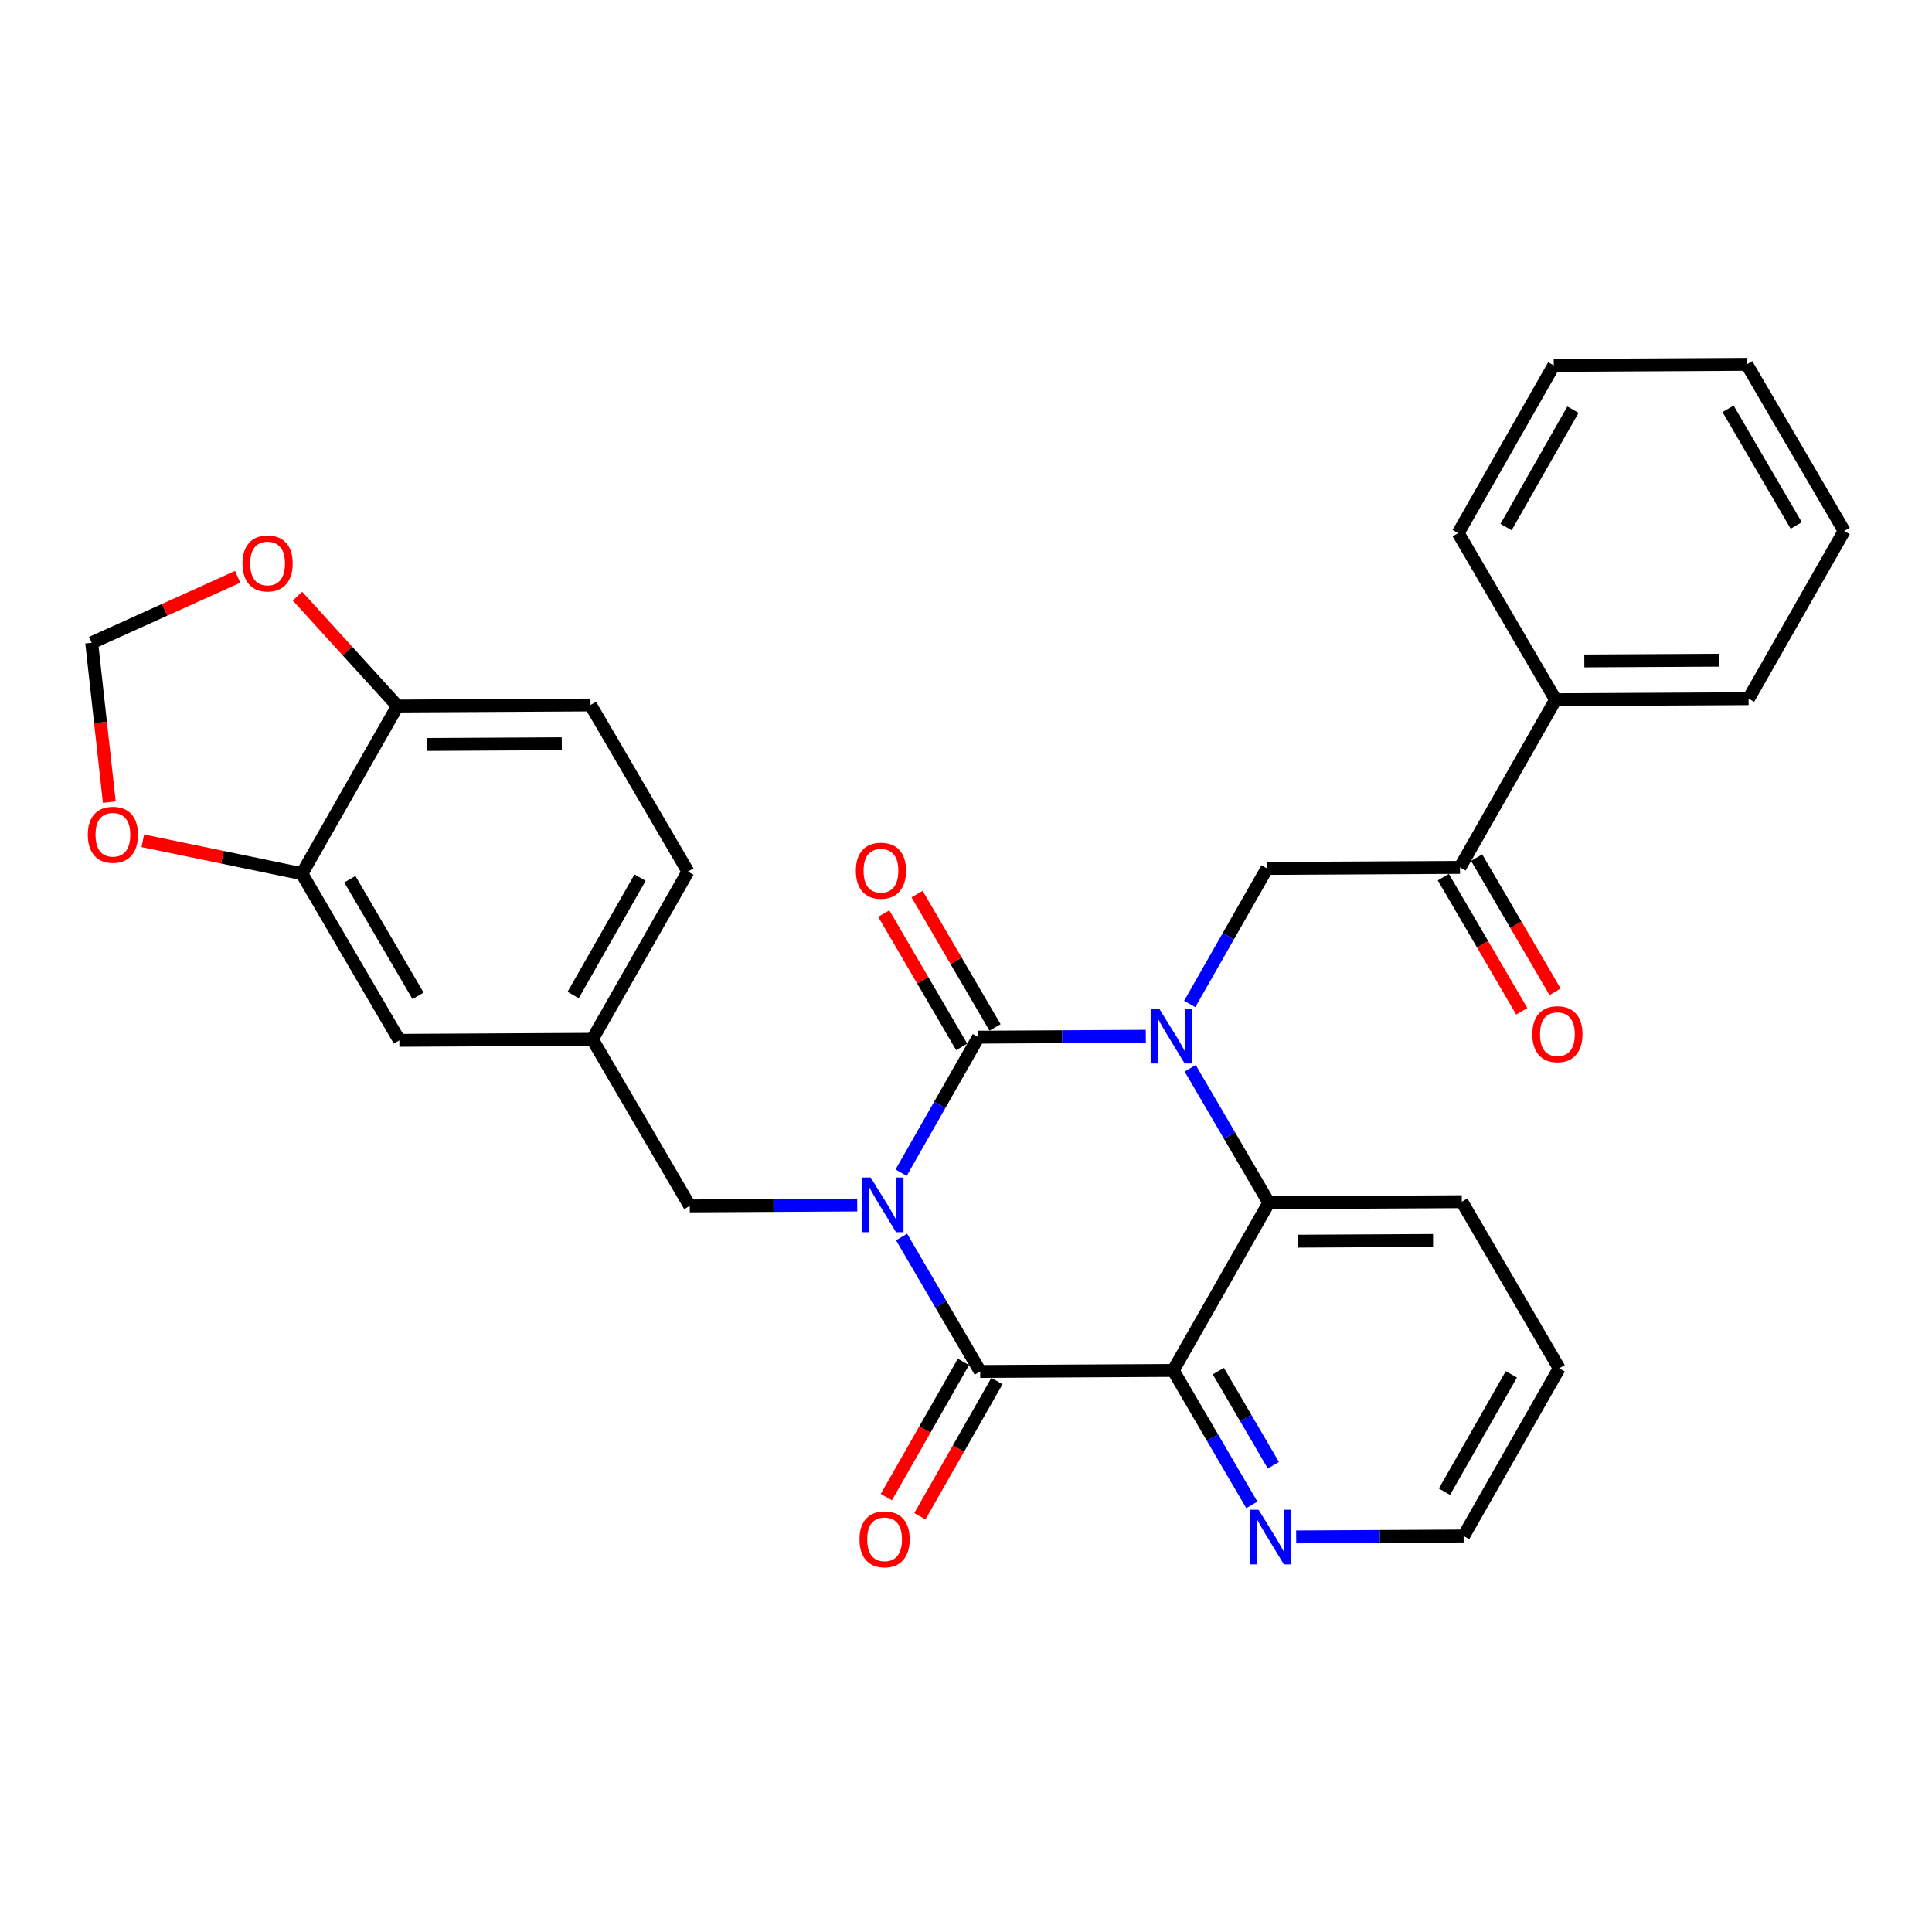 <?xml version='1.0' encoding='iso-8859-1'?>
<svg version='1.1' baseProfile='full'
              xmlns='http://www.w3.org/2000/svg'
                      xmlns:rdkit='http://www.rdkit.org/xml'
                      xmlns:xlink='http://www.w3.org/1999/xlink'
                  xml:space='preserve'
width='300px' height='300px' viewBox='0 0 300 300'>
<!-- END OF HEADER -->
<rect style='opacity:1.0;fill:#FFFFFF;stroke:none' width='300' height='300' x='0' y='0'> </rect>
<rect style='opacity:1.0;fill:#FFFFFF;stroke:none' width='300' height='300' x='0' y='0'> </rect>
<path class='bond-0 atom-0 atom-1' d='M 241.473,154.008 L 235.383,143.591' style='fill:none;fill-rule:evenodd;stroke:#FF0000;stroke-width:2.0px;stroke-linecap:butt;stroke-linejoin:miter;stroke-opacity:1' />
<path class='bond-0 atom-0 atom-1' d='M 235.383,143.591 L 229.293,133.175' style='fill:none;fill-rule:evenodd;stroke:#000000;stroke-width:2.0px;stroke-linecap:butt;stroke-linejoin:miter;stroke-opacity:1' />
<path class='bond-0 atom-0 atom-1' d='M 236.298,157.033 L 230.208,146.617' style='fill:none;fill-rule:evenodd;stroke:#FF0000;stroke-width:2.0px;stroke-linecap:butt;stroke-linejoin:miter;stroke-opacity:1' />
<path class='bond-0 atom-0 atom-1' d='M 230.208,146.617 L 224.118,136.201' style='fill:none;fill-rule:evenodd;stroke:#000000;stroke-width:2.0px;stroke-linecap:butt;stroke-linejoin:miter;stroke-opacity:1' />
<path class='bond-1 atom-1 atom-2' d='M 226.706,134.688 L 196.735,134.851' style='fill:none;fill-rule:evenodd;stroke:#000000;stroke-width:2.0px;stroke-linecap:butt;stroke-linejoin:miter;stroke-opacity:1' />
<path class='bond-24 atom-1 atom-25' d='M 226.706,134.688 L 241.549,108.651' style='fill:none;fill-rule:evenodd;stroke:#000000;stroke-width:2.0px;stroke-linecap:butt;stroke-linejoin:miter;stroke-opacity:1' />
<path class='bond-2 atom-2 atom-3' d='M 196.735,134.851 L 190.736,145.373' style='fill:none;fill-rule:evenodd;stroke:#000000;stroke-width:2.0px;stroke-linecap:butt;stroke-linejoin:miter;stroke-opacity:1' />
<path class='bond-2 atom-2 atom-3' d='M 190.736,145.373 L 184.738,155.895' style='fill:none;fill-rule:evenodd;stroke:#0000FF;stroke-width:2.0px;stroke-linecap:butt;stroke-linejoin:miter;stroke-opacity:1' />
<path class='bond-3 atom-3 atom-4' d='M 177.923,160.91 L 164.922,160.981' style='fill:none;fill-rule:evenodd;stroke:#0000FF;stroke-width:2.0px;stroke-linecap:butt;stroke-linejoin:miter;stroke-opacity:1' />
<path class='bond-3 atom-3 atom-4' d='M 164.922,160.981 L 151.921,161.052' style='fill:none;fill-rule:evenodd;stroke:#000000;stroke-width:2.0px;stroke-linecap:butt;stroke-linejoin:miter;stroke-opacity:1' />
<path class='bond-30 atom-24 atom-3' d='M 197.018,186.762 L 190.914,176.322' style='fill:none;fill-rule:evenodd;stroke:#000000;stroke-width:2.0px;stroke-linecap:butt;stroke-linejoin:miter;stroke-opacity:1' />
<path class='bond-30 atom-24 atom-3' d='M 190.914,176.322 L 184.811,165.882' style='fill:none;fill-rule:evenodd;stroke:#0000FF;stroke-width:2.0px;stroke-linecap:butt;stroke-linejoin:miter;stroke-opacity:1' />
<path class='bond-4 atom-4 atom-5' d='M 154.508,159.539 L 148.457,149.189' style='fill:none;fill-rule:evenodd;stroke:#000000;stroke-width:2.0px;stroke-linecap:butt;stroke-linejoin:miter;stroke-opacity:1' />
<path class='bond-4 atom-4 atom-5' d='M 148.457,149.189 L 142.406,138.839' style='fill:none;fill-rule:evenodd;stroke:#FF0000;stroke-width:2.0px;stroke-linecap:butt;stroke-linejoin:miter;stroke-opacity:1' />
<path class='bond-4 atom-4 atom-5' d='M 149.333,162.564 L 143.282,152.214' style='fill:none;fill-rule:evenodd;stroke:#000000;stroke-width:2.0px;stroke-linecap:butt;stroke-linejoin:miter;stroke-opacity:1' />
<path class='bond-4 atom-4 atom-5' d='M 143.282,152.214 L 137.231,141.864' style='fill:none;fill-rule:evenodd;stroke:#FF0000;stroke-width:2.0px;stroke-linecap:butt;stroke-linejoin:miter;stroke-opacity:1' />
<path class='bond-5 atom-4 atom-6' d='M 151.921,161.052 L 145.922,171.574' style='fill:none;fill-rule:evenodd;stroke:#000000;stroke-width:2.0px;stroke-linecap:butt;stroke-linejoin:miter;stroke-opacity:1' />
<path class='bond-5 atom-4 atom-6' d='M 145.922,171.574 L 139.924,182.096' style='fill:none;fill-rule:evenodd;stroke:#0000FF;stroke-width:2.0px;stroke-linecap:butt;stroke-linejoin:miter;stroke-opacity:1' />
<path class='bond-6 atom-6 atom-7' d='M 133.109,187.11 L 120.108,187.181' style='fill:none;fill-rule:evenodd;stroke:#0000FF;stroke-width:2.0px;stroke-linecap:butt;stroke-linejoin:miter;stroke-opacity:1' />
<path class='bond-6 atom-6 atom-7' d='M 120.108,187.181 L 107.106,187.252' style='fill:none;fill-rule:evenodd;stroke:#000000;stroke-width:2.0px;stroke-linecap:butt;stroke-linejoin:miter;stroke-opacity:1' />
<path class='bond-16 atom-6 atom-17' d='M 139.996,192.082 L 146.1,202.522' style='fill:none;fill-rule:evenodd;stroke:#0000FF;stroke-width:2.0px;stroke-linecap:butt;stroke-linejoin:miter;stroke-opacity:1' />
<path class='bond-16 atom-6 atom-17' d='M 146.1,202.522 L 152.204,212.962' style='fill:none;fill-rule:evenodd;stroke:#000000;stroke-width:2.0px;stroke-linecap:butt;stroke-linejoin:miter;stroke-opacity:1' />
<path class='bond-7 atom-7 atom-8' d='M 107.106,187.252 L 91.98,161.379' style='fill:none;fill-rule:evenodd;stroke:#000000;stroke-width:2.0px;stroke-linecap:butt;stroke-linejoin:miter;stroke-opacity:1' />
<path class='bond-8 atom-8 atom-9' d='M 91.98,161.379 L 106.823,135.342' style='fill:none;fill-rule:evenodd;stroke:#000000;stroke-width:2.0px;stroke-linecap:butt;stroke-linejoin:miter;stroke-opacity:1' />
<path class='bond-8 atom-8 atom-9' d='M 88.999,154.504 L 99.389,136.278' style='fill:none;fill-rule:evenodd;stroke:#000000;stroke-width:2.0px;stroke-linecap:butt;stroke-linejoin:miter;stroke-opacity:1' />
<path class='bond-32 atom-13 atom-8' d='M 62.009,161.542 L 91.98,161.379' style='fill:none;fill-rule:evenodd;stroke:#000000;stroke-width:2.0px;stroke-linecap:butt;stroke-linejoin:miter;stroke-opacity:1' />
<path class='bond-9 atom-9 atom-10' d='M 106.823,135.342 L 91.697,109.468' style='fill:none;fill-rule:evenodd;stroke:#000000;stroke-width:2.0px;stroke-linecap:butt;stroke-linejoin:miter;stroke-opacity:1' />
<path class='bond-10 atom-10 atom-11' d='M 91.697,109.468 L 61.726,109.632' style='fill:none;fill-rule:evenodd;stroke:#000000;stroke-width:2.0px;stroke-linecap:butt;stroke-linejoin:miter;stroke-opacity:1' />
<path class='bond-10 atom-10 atom-11' d='M 87.234,115.487 L 66.254,115.601' style='fill:none;fill-rule:evenodd;stroke:#000000;stroke-width:2.0px;stroke-linecap:butt;stroke-linejoin:miter;stroke-opacity:1' />
<path class='bond-11 atom-11 atom-12' d='M 61.726,109.632 L 46.882,135.669' style='fill:none;fill-rule:evenodd;stroke:#000000;stroke-width:2.0px;stroke-linecap:butt;stroke-linejoin:miter;stroke-opacity:1' />
<path class='bond-34 atom-16 atom-11' d='M 46.196,92.572 L 53.961,101.102' style='fill:none;fill-rule:evenodd;stroke:#FF0000;stroke-width:2.0px;stroke-linecap:butt;stroke-linejoin:miter;stroke-opacity:1' />
<path class='bond-34 atom-16 atom-11' d='M 53.961,101.102 L 61.726,109.632' style='fill:none;fill-rule:evenodd;stroke:#000000;stroke-width:2.0px;stroke-linecap:butt;stroke-linejoin:miter;stroke-opacity:1' />
<path class='bond-12 atom-12 atom-13' d='M 46.882,135.669 L 62.009,161.542' style='fill:none;fill-rule:evenodd;stroke:#000000;stroke-width:2.0px;stroke-linecap:butt;stroke-linejoin:miter;stroke-opacity:1' />
<path class='bond-12 atom-12 atom-13' d='M 54.326,136.524 L 64.915,154.636' style='fill:none;fill-rule:evenodd;stroke:#000000;stroke-width:2.0px;stroke-linecap:butt;stroke-linejoin:miter;stroke-opacity:1' />
<path class='bond-13 atom-12 atom-14' d='M 46.882,135.669 L 34.53,133.113' style='fill:none;fill-rule:evenodd;stroke:#000000;stroke-width:2.0px;stroke-linecap:butt;stroke-linejoin:miter;stroke-opacity:1' />
<path class='bond-13 atom-12 atom-14' d='M 34.53,133.113 L 22.178,130.558' style='fill:none;fill-rule:evenodd;stroke:#FF0000;stroke-width:2.0px;stroke-linecap:butt;stroke-linejoin:miter;stroke-opacity:1' />
<path class='bond-14 atom-14 atom-15' d='M 16.975,124.556 L 15.606,112.182' style='fill:none;fill-rule:evenodd;stroke:#FF0000;stroke-width:2.0px;stroke-linecap:butt;stroke-linejoin:miter;stroke-opacity:1' />
<path class='bond-14 atom-14 atom-15' d='M 15.606,112.182 L 14.237,99.808' style='fill:none;fill-rule:evenodd;stroke:#000000;stroke-width:2.0px;stroke-linecap:butt;stroke-linejoin:miter;stroke-opacity:1' />
<path class='bond-15 atom-15 atom-16' d='M 14.237,99.808 L 25.571,94.688' style='fill:none;fill-rule:evenodd;stroke:#000000;stroke-width:2.0px;stroke-linecap:butt;stroke-linejoin:miter;stroke-opacity:1' />
<path class='bond-15 atom-15 atom-16' d='M 25.571,94.688 L 36.905,89.567' style='fill:none;fill-rule:evenodd;stroke:#FF0000;stroke-width:2.0px;stroke-linecap:butt;stroke-linejoin:miter;stroke-opacity:1' />
<path class='bond-17 atom-17 atom-18' d='M 149.6,211.478 L 143.615,221.976' style='fill:none;fill-rule:evenodd;stroke:#000000;stroke-width:2.0px;stroke-linecap:butt;stroke-linejoin:miter;stroke-opacity:1' />
<path class='bond-17 atom-17 atom-18' d='M 143.615,221.976 L 137.63,232.474' style='fill:none;fill-rule:evenodd;stroke:#FF0000;stroke-width:2.0px;stroke-linecap:butt;stroke-linejoin:miter;stroke-opacity:1' />
<path class='bond-17 atom-17 atom-18' d='M 154.807,214.447 L 148.823,224.945' style='fill:none;fill-rule:evenodd;stroke:#000000;stroke-width:2.0px;stroke-linecap:butt;stroke-linejoin:miter;stroke-opacity:1' />
<path class='bond-17 atom-17 atom-18' d='M 148.823,224.945 L 142.838,235.443' style='fill:none;fill-rule:evenodd;stroke:#FF0000;stroke-width:2.0px;stroke-linecap:butt;stroke-linejoin:miter;stroke-opacity:1' />
<path class='bond-18 atom-17 atom-19' d='M 152.204,212.962 L 182.174,212.799' style='fill:none;fill-rule:evenodd;stroke:#000000;stroke-width:2.0px;stroke-linecap:butt;stroke-linejoin:miter;stroke-opacity:1' />
<path class='bond-19 atom-19 atom-20' d='M 182.174,212.799 L 188.278,223.239' style='fill:none;fill-rule:evenodd;stroke:#000000;stroke-width:2.0px;stroke-linecap:butt;stroke-linejoin:miter;stroke-opacity:1' />
<path class='bond-19 atom-19 atom-20' d='M 188.278,223.239 L 194.382,233.679' style='fill:none;fill-rule:evenodd;stroke:#0000FF;stroke-width:2.0px;stroke-linecap:butt;stroke-linejoin:miter;stroke-opacity:1' />
<path class='bond-19 atom-19 atom-20' d='M 189.18,212.906 L 193.453,220.214' style='fill:none;fill-rule:evenodd;stroke:#000000;stroke-width:2.0px;stroke-linecap:butt;stroke-linejoin:miter;stroke-opacity:1' />
<path class='bond-19 atom-19 atom-20' d='M 193.453,220.214 L 197.726,227.522' style='fill:none;fill-rule:evenodd;stroke:#0000FF;stroke-width:2.0px;stroke-linecap:butt;stroke-linejoin:miter;stroke-opacity:1' />
<path class='bond-33 atom-24 atom-19' d='M 197.018,186.762 L 182.174,212.799' style='fill:none;fill-rule:evenodd;stroke:#000000;stroke-width:2.0px;stroke-linecap:butt;stroke-linejoin:miter;stroke-opacity:1' />
<path class='bond-20 atom-20 atom-21' d='M 201.269,238.651 L 214.271,238.58' style='fill:none;fill-rule:evenodd;stroke:#0000FF;stroke-width:2.0px;stroke-linecap:butt;stroke-linejoin:miter;stroke-opacity:1' />
<path class='bond-20 atom-20 atom-21' d='M 214.271,238.58 L 227.272,238.509' style='fill:none;fill-rule:evenodd;stroke:#000000;stroke-width:2.0px;stroke-linecap:butt;stroke-linejoin:miter;stroke-opacity:1' />
<path class='bond-21 atom-21 atom-22' d='M 227.272,238.509 L 242.115,212.472' style='fill:none;fill-rule:evenodd;stroke:#000000;stroke-width:2.0px;stroke-linecap:butt;stroke-linejoin:miter;stroke-opacity:1' />
<path class='bond-21 atom-21 atom-22' d='M 224.291,231.635 L 234.682,213.409' style='fill:none;fill-rule:evenodd;stroke:#000000;stroke-width:2.0px;stroke-linecap:butt;stroke-linejoin:miter;stroke-opacity:1' />
<path class='bond-22 atom-22 atom-23' d='M 242.115,212.472 L 226.989,186.598' style='fill:none;fill-rule:evenodd;stroke:#000000;stroke-width:2.0px;stroke-linecap:butt;stroke-linejoin:miter;stroke-opacity:1' />
<path class='bond-23 atom-23 atom-24' d='M 226.989,186.598 L 197.018,186.762' style='fill:none;fill-rule:evenodd;stroke:#000000;stroke-width:2.0px;stroke-linecap:butt;stroke-linejoin:miter;stroke-opacity:1' />
<path class='bond-23 atom-23 atom-24' d='M 222.526,192.617 L 201.546,192.731' style='fill:none;fill-rule:evenodd;stroke:#000000;stroke-width:2.0px;stroke-linecap:butt;stroke-linejoin:miter;stroke-opacity:1' />
<path class='bond-25 atom-25 atom-26' d='M 241.549,108.651 L 271.52,108.488' style='fill:none;fill-rule:evenodd;stroke:#000000;stroke-width:2.0px;stroke-linecap:butt;stroke-linejoin:miter;stroke-opacity:1' />
<path class='bond-25 atom-25 atom-26' d='M 246.012,102.632 L 266.992,102.518' style='fill:none;fill-rule:evenodd;stroke:#000000;stroke-width:2.0px;stroke-linecap:butt;stroke-linejoin:miter;stroke-opacity:1' />
<path class='bond-31 atom-30 atom-25' d='M 226.423,82.777 L 241.549,108.651' style='fill:none;fill-rule:evenodd;stroke:#000000;stroke-width:2.0px;stroke-linecap:butt;stroke-linejoin:miter;stroke-opacity:1' />
<path class='bond-26 atom-26 atom-27' d='M 271.52,108.488 L 286.364,82.451' style='fill:none;fill-rule:evenodd;stroke:#000000;stroke-width:2.0px;stroke-linecap:butt;stroke-linejoin:miter;stroke-opacity:1' />
<path class='bond-27 atom-27 atom-28' d='M 286.364,82.451 L 271.237,56.577' style='fill:none;fill-rule:evenodd;stroke:#000000;stroke-width:2.0px;stroke-linecap:butt;stroke-linejoin:miter;stroke-opacity:1' />
<path class='bond-27 atom-27 atom-28' d='M 278.92,81.595 L 268.331,63.483' style='fill:none;fill-rule:evenodd;stroke:#000000;stroke-width:2.0px;stroke-linecap:butt;stroke-linejoin:miter;stroke-opacity:1' />
<path class='bond-28 atom-28 atom-29' d='M 271.237,56.577 L 241.266,56.74' style='fill:none;fill-rule:evenodd;stroke:#000000;stroke-width:2.0px;stroke-linecap:butt;stroke-linejoin:miter;stroke-opacity:1' />
<path class='bond-29 atom-29 atom-30' d='M 241.266,56.74 L 226.423,82.777' style='fill:none;fill-rule:evenodd;stroke:#000000;stroke-width:2.0px;stroke-linecap:butt;stroke-linejoin:miter;stroke-opacity:1' />
<path class='bond-29 atom-29 atom-30' d='M 244.247,63.615 L 233.856,81.841' style='fill:none;fill-rule:evenodd;stroke:#000000;stroke-width:2.0px;stroke-linecap:butt;stroke-linejoin:miter;stroke-opacity:1' />
<path  class='atom-0' d='M 237.936 160.585
Q 237.936 158.547, 238.943 157.409
Q 239.95 156.27, 241.832 156.27
Q 243.715 156.27, 244.722 157.409
Q 245.729 158.547, 245.729 160.585
Q 245.729 162.647, 244.71 163.822
Q 243.691 164.985, 241.832 164.985
Q 239.962 164.985, 238.943 163.822
Q 237.936 162.659, 237.936 160.585
M 241.832 164.026
Q 243.127 164.026, 243.822 163.163
Q 244.53 162.288, 244.53 160.585
Q 244.53 158.919, 243.822 158.08
Q 243.127 157.229, 241.832 157.229
Q 240.538 157.229, 239.83 158.068
Q 239.135 158.907, 239.135 160.585
Q 239.135 162.3, 239.83 163.163
Q 240.538 164.026, 241.832 164.026
' fill='#FF0000'/>
<path  class='atom-3' d='M 180.015 156.644
L 182.796 161.14
Q 183.072 161.584, 183.516 162.387
Q 183.959 163.19, 183.983 163.238
L 183.983 156.644
L 185.11 156.644
L 185.11 165.132
L 183.947 165.132
L 180.962 160.217
Q 180.615 159.642, 180.243 158.982
Q 179.883 158.323, 179.775 158.119
L 179.775 165.132
L 178.672 165.132
L 178.672 156.644
L 180.015 156.644
' fill='#0000FF'/>
<path  class='atom-5' d='M 132.898 135.202
Q 132.898 133.164, 133.905 132.025
Q 134.912 130.886, 136.794 130.886
Q 138.676 130.886, 139.683 132.025
Q 140.69 133.164, 140.69 135.202
Q 140.69 137.264, 139.671 138.439
Q 138.652 139.602, 136.794 139.602
Q 134.924 139.602, 133.905 138.439
Q 132.898 137.276, 132.898 135.202
M 136.794 138.643
Q 138.089 138.643, 138.784 137.78
Q 139.491 136.905, 139.491 135.202
Q 139.491 133.536, 138.784 132.697
Q 138.089 131.845, 136.794 131.845
Q 135.499 131.845, 134.792 132.685
Q 134.097 133.524, 134.097 135.202
Q 134.097 136.917, 134.792 137.78
Q 135.499 138.643, 136.794 138.643
' fill='#FF0000'/>
<path  class='atom-6' d='M 135.201 182.845
L 137.982 187.341
Q 138.258 187.784, 138.701 188.587
Q 139.145 189.391, 139.169 189.439
L 139.169 182.845
L 140.296 182.845
L 140.296 191.333
L 139.133 191.333
L 136.148 186.417
Q 135.8 185.842, 135.429 185.183
Q 135.069 184.523, 134.961 184.319
L 134.961 191.333
L 133.858 191.333
L 133.858 182.845
L 135.201 182.845
' fill='#0000FF'/>
<path  class='atom-14' d='M 13.636 129.621
Q 13.636 127.583, 14.643 126.444
Q 15.65 125.305, 17.533 125.305
Q 19.415 125.305, 20.422 126.444
Q 21.429 127.583, 21.429 129.621
Q 21.429 131.683, 20.41 132.858
Q 19.391 134.021, 17.533 134.021
Q 15.662 134.021, 14.643 132.858
Q 13.636 131.695, 13.636 129.621
M 17.533 133.062
Q 18.827 133.062, 19.523 132.199
Q 20.23 131.324, 20.23 129.621
Q 20.23 127.955, 19.523 127.116
Q 18.827 126.264, 17.533 126.264
Q 16.238 126.264, 15.53 127.104
Q 14.835 127.943, 14.835 129.621
Q 14.835 131.335, 15.53 132.199
Q 16.238 133.062, 17.533 133.062
' fill='#FF0000'/>
<path  class='atom-16' d='M 37.654 87.492
Q 37.654 85.454, 38.661 84.316
Q 39.668 83.177, 41.55 83.177
Q 43.432 83.177, 44.44 84.316
Q 45.447 85.454, 45.447 87.492
Q 45.447 89.554, 44.428 90.729
Q 43.408 91.892, 41.55 91.892
Q 39.68 91.892, 38.661 90.729
Q 37.654 89.566, 37.654 87.492
M 41.55 90.933
Q 42.845 90.933, 43.54 90.07
Q 44.248 89.195, 44.248 87.492
Q 44.248 85.826, 43.54 84.987
Q 42.845 84.136, 41.55 84.136
Q 40.255 84.136, 39.548 84.975
Q 38.853 85.814, 38.853 87.492
Q 38.853 89.207, 39.548 90.07
Q 40.255 90.933, 41.55 90.933
' fill='#FF0000'/>
<path  class='atom-18' d='M 133.464 239.023
Q 133.464 236.985, 134.471 235.846
Q 135.478 234.707, 137.36 234.707
Q 139.242 234.707, 140.249 235.846
Q 141.256 236.985, 141.256 239.023
Q 141.256 241.085, 140.237 242.26
Q 139.218 243.423, 137.36 243.423
Q 135.49 243.423, 134.471 242.26
Q 133.464 241.097, 133.464 239.023
M 137.36 242.464
Q 138.655 242.464, 139.35 241.601
Q 140.057 240.726, 140.057 239.023
Q 140.057 237.357, 139.35 236.518
Q 138.655 235.667, 137.36 235.667
Q 136.065 235.667, 135.358 236.506
Q 134.663 237.345, 134.663 239.023
Q 134.663 240.738, 135.358 241.601
Q 136.065 242.464, 137.36 242.464
' fill='#FF0000'/>
<path  class='atom-20' d='M 195.425 234.429
L 198.206 238.924
Q 198.482 239.368, 198.926 240.171
Q 199.369 240.974, 199.393 241.022
L 199.393 234.429
L 200.52 234.429
L 200.52 242.916
L 199.357 242.916
L 196.372 238.001
Q 196.024 237.426, 195.653 236.766
Q 195.293 236.107, 195.185 235.903
L 195.185 242.916
L 194.082 242.916
L 194.082 234.429
L 195.425 234.429
' fill='#0000FF'/>
</svg>
